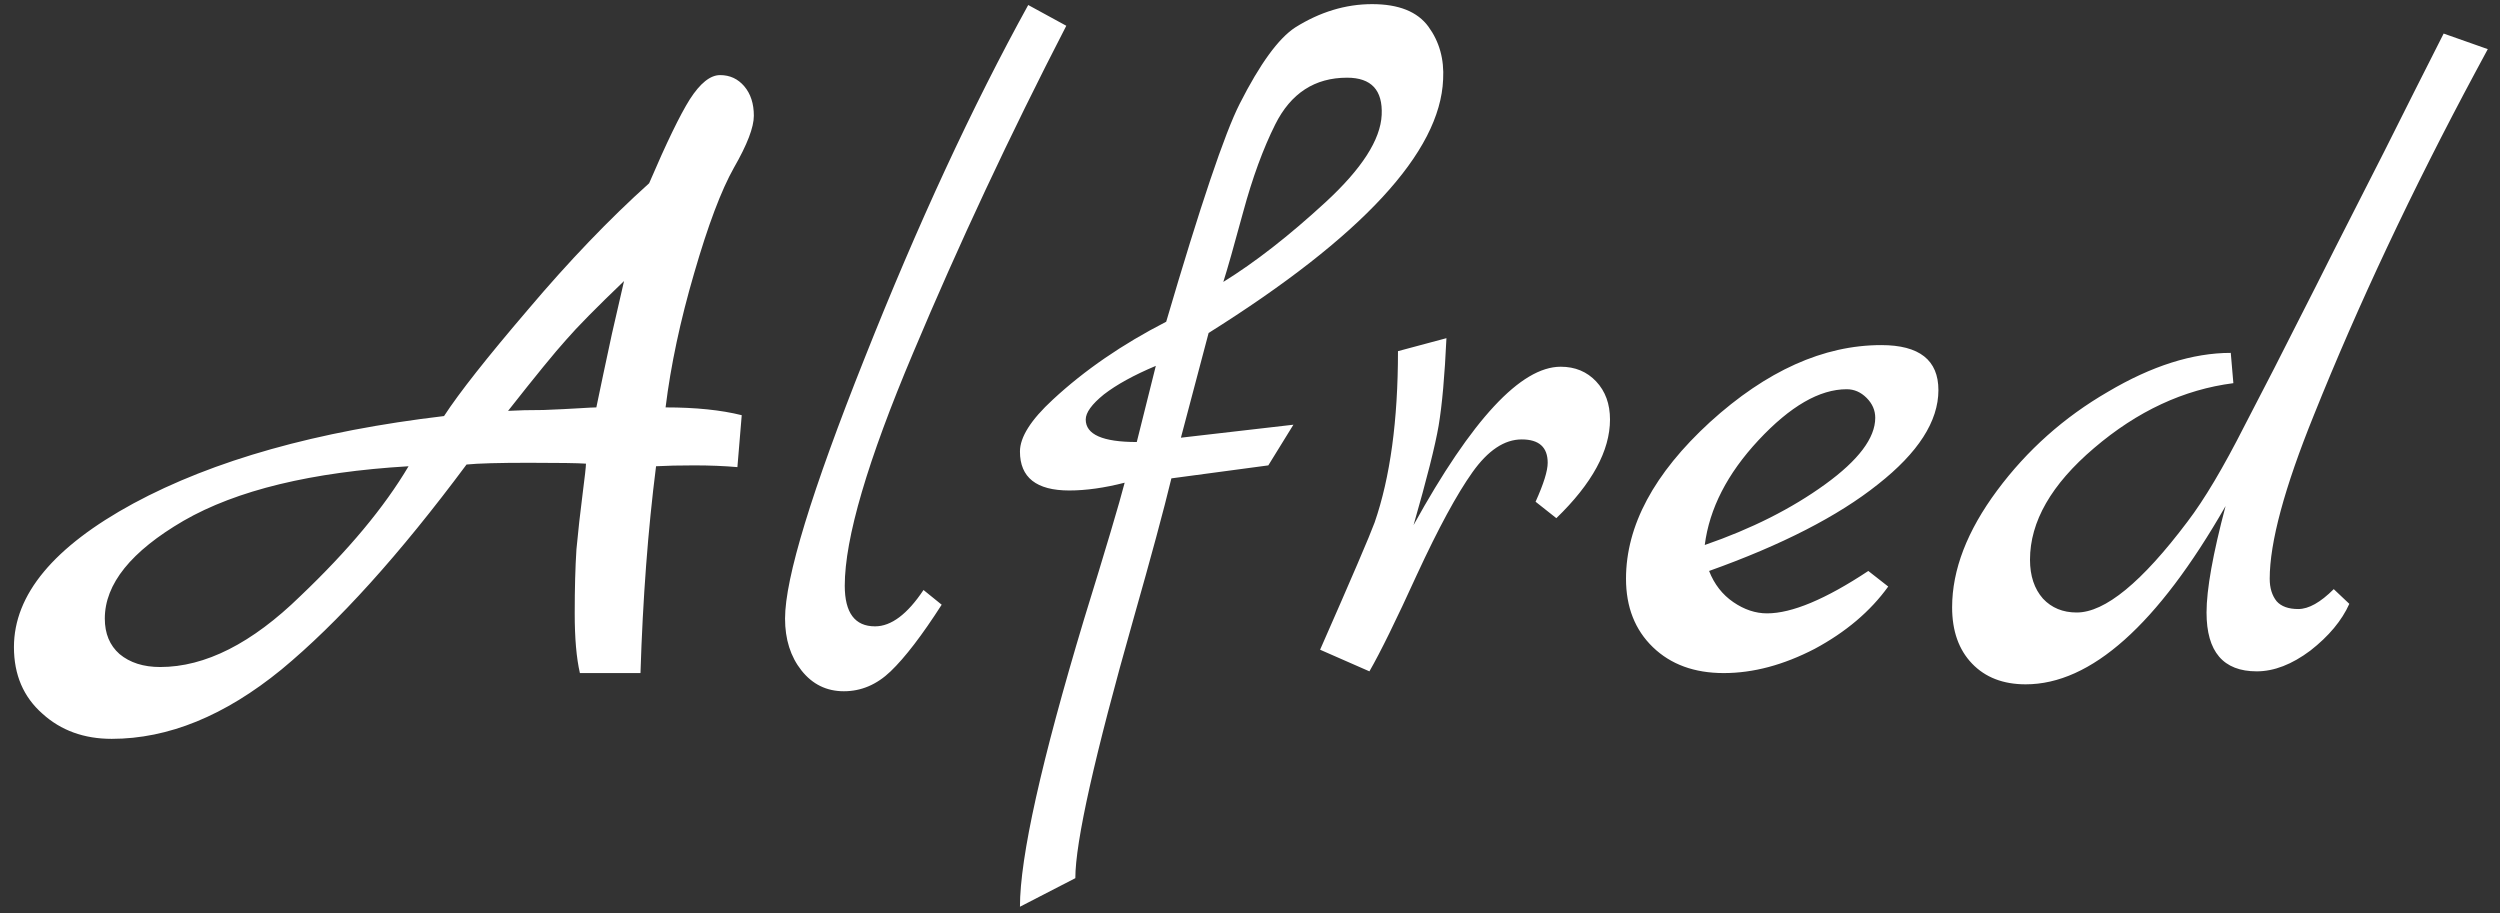 <svg width="52" height="19" viewBox="0 0 52 19" fill="none" xmlns="http://www.w3.org/2000/svg">
<rect x="0" y="0" width="52" height="19" fill="#333333" stroke="none"/>
<path d="M15.428 8.636L15.338 9.716C15.062 9.692 14.762 9.68 14.438 9.68C14.126 9.68 13.862 9.686 13.646 9.698C13.478 11.018 13.37 12.452 13.322 14H12.062C11.99 13.688 11.954 13.274 11.954 12.758C11.954 12.242 11.966 11.798 11.99 11.426C12.026 11.042 12.068 10.664 12.116 10.292C12.164 9.92 12.188 9.704 12.188 9.644C12.02 9.632 11.624 9.626 11 9.626C10.376 9.626 9.944 9.638 9.704 9.662C8.312 11.534 7.028 12.956 5.852 13.928C4.676 14.888 3.5 15.368 2.324 15.368C1.748 15.368 1.268 15.194 0.884 14.846C0.488 14.498 0.29 14.036 0.29 13.46C0.29 12.368 1.118 11.372 2.774 10.472C4.442 9.572 6.596 8.966 9.236 8.654C9.548 8.174 10.13 7.436 10.982 6.44C11.834 5.432 12.674 4.556 13.502 3.812C13.862 2.972 14.144 2.39 14.348 2.066C14.564 1.73 14.774 1.562 14.978 1.562C15.182 1.562 15.35 1.64 15.482 1.796C15.614 1.952 15.68 2.156 15.68 2.408C15.68 2.648 15.542 3.008 15.266 3.488C15.002 3.956 14.726 4.688 14.438 5.684C14.15 6.668 13.952 7.598 13.844 8.474C14.468 8.474 14.996 8.528 15.428 8.636ZM6.248 12.398C7.244 11.45 7.994 10.55 8.498 9.698C6.482 9.818 4.922 10.196 3.818 10.832C2.726 11.468 2.18 12.146 2.18 12.866C2.18 13.178 2.282 13.424 2.486 13.604C2.702 13.784 2.984 13.874 3.332 13.874C4.268 13.874 5.24 13.382 6.248 12.398ZM12.404 8.474C12.488 8.066 12.596 7.556 12.728 6.944C12.872 6.32 12.956 5.954 12.98 5.846C12.404 6.398 12.002 6.806 11.774 7.07C11.546 7.322 11.144 7.814 10.568 8.546C10.772 8.534 11.018 8.528 11.306 8.528C11.606 8.516 11.852 8.504 12.044 8.492C12.236 8.48 12.356 8.474 12.404 8.474ZM19.209 12.272L19.587 12.578C19.179 13.214 18.825 13.676 18.525 13.964C18.237 14.24 17.913 14.378 17.553 14.378C17.193 14.378 16.899 14.234 16.671 13.946C16.443 13.658 16.329 13.298 16.329 12.866C16.329 12.026 16.881 10.22 17.985 7.448C19.089 4.664 20.223 2.216 21.387 0.104L22.179 0.536C21.003 2.816 19.941 5.084 18.993 7.34C18.045 9.584 17.571 11.198 17.571 12.182C17.571 12.746 17.781 13.028 18.201 13.028C18.537 13.028 18.873 12.776 19.209 12.272ZM25.139 6.926L24.563 9.104L26.903 8.834L26.381 9.68L24.365 9.95C24.209 10.598 23.945 11.576 23.573 12.884C22.769 15.716 22.367 17.51 22.367 18.266L21.215 18.86C21.215 17.828 21.659 15.836 22.547 12.884C23.003 11.408 23.285 10.46 23.393 10.04C22.973 10.148 22.589 10.202 22.241 10.202C21.557 10.202 21.215 9.932 21.215 9.392C21.215 9.092 21.443 8.732 21.899 8.312C22.559 7.7 23.345 7.16 24.257 6.692C24.965 4.28 25.475 2.768 25.787 2.156C26.207 1.328 26.591 0.8 26.939 0.572C27.455 0.248 27.989 0.086 28.541 0.086C29.093 0.086 29.483 0.242 29.711 0.554C29.939 0.866 30.041 1.232 30.017 1.652C29.957 3.164 28.331 4.922 25.139 6.926ZM28.019 1.616C27.347 1.616 26.849 1.94 26.525 2.588C26.273 3.092 26.051 3.698 25.859 4.406C25.667 5.114 25.529 5.6 25.445 5.864C26.105 5.456 26.813 4.904 27.569 4.208C28.325 3.512 28.715 2.906 28.739 2.39C28.763 1.874 28.523 1.616 28.019 1.616ZM23.645 9.194L24.041 7.61C23.585 7.802 23.225 8 22.961 8.204C22.709 8.408 22.583 8.582 22.583 8.726C22.583 9.038 22.937 9.194 23.645 9.194ZM32.462 7.628C32.762 7.628 33.008 7.73 33.2 7.934C33.392 8.138 33.488 8.402 33.488 8.726C33.488 9.374 33.116 10.058 32.372 10.778L31.94 10.436C32.108 10.064 32.192 9.794 32.192 9.626C32.192 9.302 32.012 9.14 31.652 9.14C31.292 9.14 30.95 9.368 30.626 9.824C30.302 10.28 29.918 10.988 29.474 11.948C29.042 12.896 28.712 13.568 28.484 13.964L27.458 13.514C28.118 12.014 28.496 11.132 28.592 10.868C28.916 9.932 29.078 8.744 29.078 7.304L30.086 7.034C30.05 7.814 29.996 8.42 29.924 8.852C29.852 9.272 29.678 9.962 29.402 10.922C30.614 8.726 31.634 7.628 32.462 7.628ZM38.861 11.876L39.275 12.2C38.903 12.716 38.393 13.148 37.745 13.496C37.097 13.832 36.467 14 35.855 14C35.243 14 34.751 13.82 34.379 13.46C34.007 13.1 33.821 12.626 33.821 12.038C33.821 10.934 34.403 9.848 35.567 8.78C36.743 7.712 37.931 7.178 39.131 7.178C39.923 7.178 40.319 7.49 40.319 8.114C40.319 8.762 39.899 9.416 39.059 10.076C38.231 10.736 37.061 11.336 35.549 11.876C35.657 12.152 35.825 12.368 36.053 12.524C36.281 12.68 36.515 12.758 36.755 12.758C37.271 12.758 37.973 12.464 38.861 11.876ZM35.459 11.336C36.431 11 37.265 10.58 37.961 10.076C38.657 9.572 39.005 9.11 39.005 8.69C39.005 8.534 38.945 8.396 38.825 8.276C38.705 8.156 38.567 8.096 38.411 8.096C37.847 8.096 37.235 8.45 36.575 9.158C35.927 9.854 35.555 10.58 35.459 11.336ZM50.828 0.698L51.746 1.022L51.494 1.49C50.174 3.95 49.052 6.332 48.128 8.636C47.516 10.148 47.21 11.282 47.21 12.038C47.21 12.23 47.258 12.386 47.354 12.506C47.45 12.614 47.6 12.668 47.804 12.668C48.02 12.668 48.266 12.53 48.542 12.254L48.866 12.56C48.71 12.908 48.44 13.232 48.056 13.532C47.672 13.82 47.3 13.964 46.94 13.964C46.244 13.964 45.896 13.556 45.896 12.74C45.896 12.26 46.028 11.522 46.292 10.526C44.876 12.998 43.49 14.234 42.134 14.234C41.666 14.234 41.294 14.09 41.018 13.802C40.742 13.514 40.604 13.124 40.604 12.632C40.604 11.852 40.916 11.042 41.54 10.202C42.164 9.362 42.932 8.678 43.844 8.15C44.756 7.61 45.608 7.34 46.4 7.34L46.454 7.97C45.422 8.102 44.456 8.552 43.556 9.32C42.668 10.076 42.224 10.85 42.224 11.642C42.224 11.978 42.314 12.248 42.494 12.452C42.674 12.644 42.908 12.74 43.196 12.74C43.784 12.74 44.552 12.11 45.5 10.85C45.848 10.394 46.244 9.728 46.688 8.852C47.144 7.976 47.504 7.274 47.768 6.746C48.044 6.206 48.308 5.684 48.56 5.18C48.824 4.664 49.166 3.992 49.586 3.164C50.006 2.324 50.42 1.502 50.828 0.698Z" fill="white"/>
</svg>
